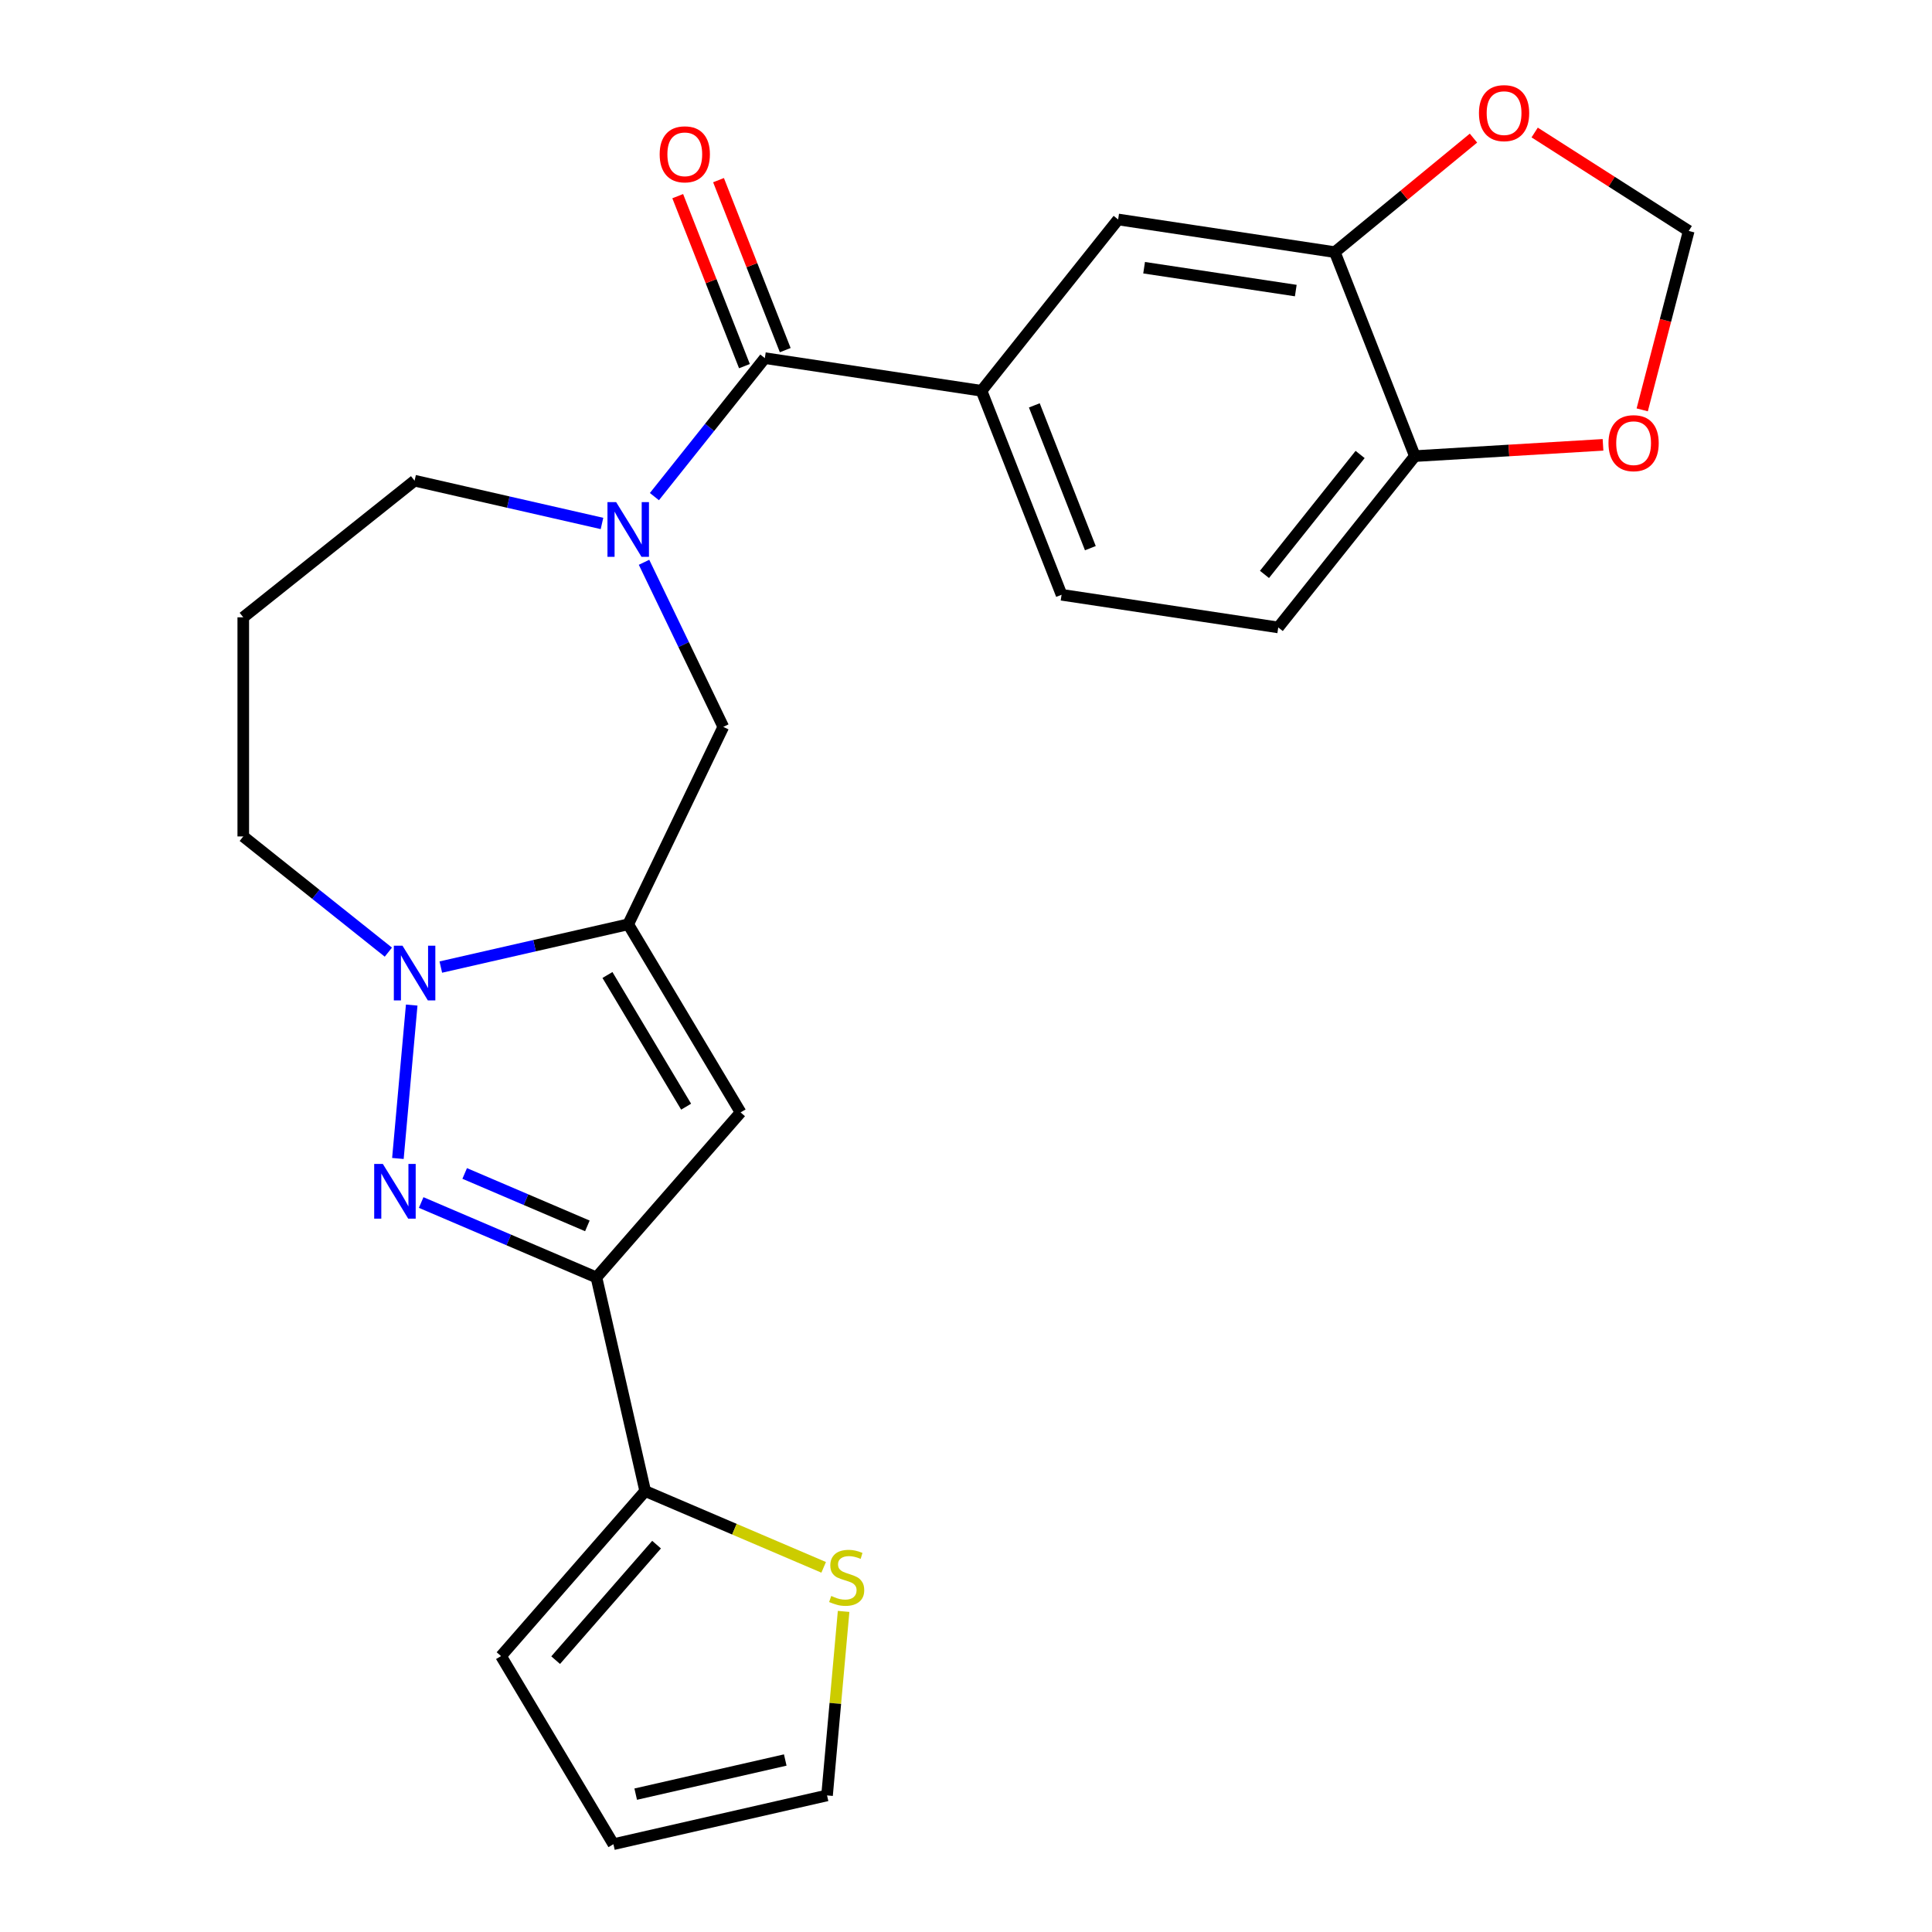 <?xml version='1.0' encoding='iso-8859-1'?>
<svg version='1.1' baseProfile='full'
              xmlns='http://www.w3.org/2000/svg'
                      xmlns:rdkit='http://www.rdkit.org/xml'
                      xmlns:xlink='http://www.w3.org/1999/xlink'
                  xml:space='preserve'
width='1000px' height='1000px' viewBox='0 0 1000 1000'>
<!-- END OF HEADER -->
<rect style='opacity:1.0;fill:#FFFFFF;stroke:none' width='1000' height='1000' x='0' y='0'> </rect>
<path class='bond-1' d='M 217.998,622.42 L 263.356,641.807' style='fill:none;fill-rule:evenodd;stroke:#0000FF;stroke-width:6px;stroke-linecap:butt;stroke-linejoin:miter;stroke-opacity:1' />
<path class='bond-1' d='M 263.356,641.807 L 308.714,661.194' style='fill:none;fill-rule:evenodd;stroke:#000000;stroke-width:6px;stroke-linecap:butt;stroke-linejoin:miter;stroke-opacity:1' />
<path class='bond-1' d='M 240.52,607.378 L 272.271,620.949' style='fill:none;fill-rule:evenodd;stroke:#0000FF;stroke-width:6px;stroke-linecap:butt;stroke-linejoin:miter;stroke-opacity:1' />
<path class='bond-1' d='M 272.271,620.949 L 304.022,634.52' style='fill:none;fill-rule:evenodd;stroke:#000000;stroke-width:6px;stroke-linecap:butt;stroke-linejoin:miter;stroke-opacity:1' />
<path class='bond-2' d='M 205.952,599.622 L 213.098,520.224' style='fill:none;fill-rule:evenodd;stroke:#0000FF;stroke-width:6px;stroke-linecap:butt;stroke-linejoin:miter;stroke-opacity:1' />
<path class='bond-0' d='M 325.164,478.418 L 276.664,489.487' style='fill:none;fill-rule:evenodd;stroke:#000000;stroke-width:6px;stroke-linecap:butt;stroke-linejoin:miter;stroke-opacity:1' />
<path class='bond-0' d='M 276.664,489.487 L 228.165,500.557' style='fill:none;fill-rule:evenodd;stroke:#0000FF;stroke-width:6px;stroke-linecap:butt;stroke-linejoin:miter;stroke-opacity:1' />
<path class='bond-7' d='M 325.164,478.418 L 374.375,376.231' style='fill:none;fill-rule:evenodd;stroke:#000000;stroke-width:6px;stroke-linecap:butt;stroke-linejoin:miter;stroke-opacity:1' />
<path class='bond-25' d='M 325.164,478.418 L 383.336,575.782' style='fill:none;fill-rule:evenodd;stroke:#000000;stroke-width:6px;stroke-linecap:butt;stroke-linejoin:miter;stroke-opacity:1' />
<path class='bond-25' d='M 314.417,504.657 L 355.138,572.812' style='fill:none;fill-rule:evenodd;stroke:#000000;stroke-width:6px;stroke-linecap:butt;stroke-linejoin:miter;stroke-opacity:1' />
<path class='bond-3' d='M 308.714,661.194 L 383.336,575.782' style='fill:none;fill-rule:evenodd;stroke:#000000;stroke-width:6px;stroke-linecap:butt;stroke-linejoin:miter;stroke-opacity:1' />
<path class='bond-6' d='M 308.714,661.194 L 333.952,771.769' style='fill:none;fill-rule:evenodd;stroke:#000000;stroke-width:6px;stroke-linecap:butt;stroke-linejoin:miter;stroke-opacity:1' />
<path class='bond-23' d='M 201.014,492.83 L 163.464,462.885' style='fill:none;fill-rule:evenodd;stroke:#0000FF;stroke-width:6px;stroke-linecap:butt;stroke-linejoin:miter;stroke-opacity:1' />
<path class='bond-23' d='M 163.464,462.885 L 125.915,432.94' style='fill:none;fill-rule:evenodd;stroke:#000000;stroke-width:6px;stroke-linecap:butt;stroke-linejoin:miter;stroke-opacity:1' />
<path class='bond-4' d='M 333.349,291.04 L 353.862,333.635' style='fill:none;fill-rule:evenodd;stroke:#0000FF;stroke-width:6px;stroke-linecap:butt;stroke-linejoin:miter;stroke-opacity:1' />
<path class='bond-4' d='M 353.862,333.635 L 374.375,376.231' style='fill:none;fill-rule:evenodd;stroke:#000000;stroke-width:6px;stroke-linecap:butt;stroke-linejoin:miter;stroke-opacity:1' />
<path class='bond-5' d='M 338.717,257.049 L 367.298,221.209' style='fill:none;fill-rule:evenodd;stroke:#0000FF;stroke-width:6px;stroke-linecap:butt;stroke-linejoin:miter;stroke-opacity:1' />
<path class='bond-5' d='M 367.298,221.209 L 395.879,185.37' style='fill:none;fill-rule:evenodd;stroke:#000000;stroke-width:6px;stroke-linecap:butt;stroke-linejoin:miter;stroke-opacity:1' />
<path class='bond-26' d='M 311.589,270.946 L 263.089,259.876' style='fill:none;fill-rule:evenodd;stroke:#0000FF;stroke-width:6px;stroke-linecap:butt;stroke-linejoin:miter;stroke-opacity:1' />
<path class='bond-26' d='M 263.089,259.876 L 214.589,248.806' style='fill:none;fill-rule:evenodd;stroke:#000000;stroke-width:6px;stroke-linecap:butt;stroke-linejoin:miter;stroke-opacity:1' />
<path class='bond-8' d='M 395.879,185.37 L 508.031,202.274' style='fill:none;fill-rule:evenodd;stroke:#000000;stroke-width:6px;stroke-linecap:butt;stroke-linejoin:miter;stroke-opacity:1' />
<path class='bond-15' d='M 406.437,181.226 L 389.172,137.235' style='fill:none;fill-rule:evenodd;stroke:#000000;stroke-width:6px;stroke-linecap:butt;stroke-linejoin:miter;stroke-opacity:1' />
<path class='bond-15' d='M 389.172,137.235 L 371.906,93.243' style='fill:none;fill-rule:evenodd;stroke:#FF0000;stroke-width:6px;stroke-linecap:butt;stroke-linejoin:miter;stroke-opacity:1' />
<path class='bond-15' d='M 385.322,189.514 L 368.056,145.522' style='fill:none;fill-rule:evenodd;stroke:#000000;stroke-width:6px;stroke-linecap:butt;stroke-linejoin:miter;stroke-opacity:1' />
<path class='bond-15' d='M 368.056,145.522 L 350.791,101.531' style='fill:none;fill-rule:evenodd;stroke:#FF0000;stroke-width:6px;stroke-linecap:butt;stroke-linejoin:miter;stroke-opacity:1' />
<path class='bond-11' d='M 333.952,771.769 L 380.14,791.511' style='fill:none;fill-rule:evenodd;stroke:#000000;stroke-width:6px;stroke-linecap:butt;stroke-linejoin:miter;stroke-opacity:1' />
<path class='bond-11' d='M 380.14,791.511 L 426.328,811.252' style='fill:none;fill-rule:evenodd;stroke:#CCCC00;stroke-width:6px;stroke-linecap:butt;stroke-linejoin:miter;stroke-opacity:1' />
<path class='bond-17' d='M 333.952,771.769 L 259.329,857.181' style='fill:none;fill-rule:evenodd;stroke:#000000;stroke-width:6px;stroke-linecap:butt;stroke-linejoin:miter;stroke-opacity:1' />
<path class='bond-17' d='M 339.841,799.505 L 287.605,859.294' style='fill:none;fill-rule:evenodd;stroke:#000000;stroke-width:6px;stroke-linecap:butt;stroke-linejoin:miter;stroke-opacity:1' />
<path class='bond-10' d='M 508.031,202.274 L 578.747,113.6' style='fill:none;fill-rule:evenodd;stroke:#000000;stroke-width:6px;stroke-linecap:butt;stroke-linejoin:miter;stroke-opacity:1' />
<path class='bond-19' d='M 508.031,202.274 L 549.468,307.853' style='fill:none;fill-rule:evenodd;stroke:#000000;stroke-width:6px;stroke-linecap:butt;stroke-linejoin:miter;stroke-opacity:1' />
<path class='bond-19' d='M 535.362,209.824 L 564.368,283.729' style='fill:none;fill-rule:evenodd;stroke:#000000;stroke-width:6px;stroke-linecap:butt;stroke-linejoin:miter;stroke-opacity:1' />
<path class='bond-9' d='M 690.898,130.504 L 578.747,113.6' style='fill:none;fill-rule:evenodd;stroke:#000000;stroke-width:6px;stroke-linecap:butt;stroke-linejoin:miter;stroke-opacity:1' />
<path class='bond-9' d='M 670.695,150.399 L 592.189,138.566' style='fill:none;fill-rule:evenodd;stroke:#000000;stroke-width:6px;stroke-linecap:butt;stroke-linejoin:miter;stroke-opacity:1' />
<path class='bond-13' d='M 690.898,130.504 L 726.784,100.997' style='fill:none;fill-rule:evenodd;stroke:#000000;stroke-width:6px;stroke-linecap:butt;stroke-linejoin:miter;stroke-opacity:1' />
<path class='bond-13' d='M 726.784,100.997 L 762.669,71.491' style='fill:none;fill-rule:evenodd;stroke:#FF0000;stroke-width:6px;stroke-linecap:butt;stroke-linejoin:miter;stroke-opacity:1' />
<path class='bond-28' d='M 690.898,130.504 L 732.335,236.082' style='fill:none;fill-rule:evenodd;stroke:#000000;stroke-width:6px;stroke-linecap:butt;stroke-linejoin:miter;stroke-opacity:1' />
<path class='bond-18' d='M 436.649,834.061 L 432.363,881.684' style='fill:none;fill-rule:evenodd;stroke:#CCCC00;stroke-width:6px;stroke-linecap:butt;stroke-linejoin:miter;stroke-opacity:1' />
<path class='bond-18' d='M 432.363,881.684 L 428.077,929.307' style='fill:none;fill-rule:evenodd;stroke:#000000;stroke-width:6px;stroke-linecap:butt;stroke-linejoin:miter;stroke-opacity:1' />
<path class='bond-12' d='M 732.335,236.082 L 661.62,324.757' style='fill:none;fill-rule:evenodd;stroke:#000000;stroke-width:6px;stroke-linecap:butt;stroke-linejoin:miter;stroke-opacity:1' />
<path class='bond-12' d='M 703.993,235.241 L 654.492,297.313' style='fill:none;fill-rule:evenodd;stroke:#000000;stroke-width:6px;stroke-linecap:butt;stroke-linejoin:miter;stroke-opacity:1' />
<path class='bond-14' d='M 732.335,236.082 L 781.025,233.165' style='fill:none;fill-rule:evenodd;stroke:#000000;stroke-width:6px;stroke-linecap:butt;stroke-linejoin:miter;stroke-opacity:1' />
<path class='bond-14' d='M 781.025,233.165 L 829.715,230.248' style='fill:none;fill-rule:evenodd;stroke:#FF0000;stroke-width:6px;stroke-linecap:butt;stroke-linejoin:miter;stroke-opacity:1' />
<path class='bond-16' d='M 794.34,68.586 L 834.213,94.058' style='fill:none;fill-rule:evenodd;stroke:#FF0000;stroke-width:6px;stroke-linecap:butt;stroke-linejoin:miter;stroke-opacity:1' />
<path class='bond-16' d='M 834.213,94.058 L 874.085,119.529' style='fill:none;fill-rule:evenodd;stroke:#000000;stroke-width:6px;stroke-linecap:butt;stroke-linejoin:miter;stroke-opacity:1' />
<path class='bond-29' d='M 850.01,212.144 L 862.048,165.837' style='fill:none;fill-rule:evenodd;stroke:#FF0000;stroke-width:6px;stroke-linecap:butt;stroke-linejoin:miter;stroke-opacity:1' />
<path class='bond-29' d='M 862.048,165.837 L 874.085,119.529' style='fill:none;fill-rule:evenodd;stroke:#000000;stroke-width:6px;stroke-linecap:butt;stroke-linejoin:miter;stroke-opacity:1' />
<path class='bond-20' d='M 259.329,857.181 L 317.502,954.545' style='fill:none;fill-rule:evenodd;stroke:#000000;stroke-width:6px;stroke-linecap:butt;stroke-linejoin:miter;stroke-opacity:1' />
<path class='bond-27' d='M 428.077,929.307 L 317.502,954.545' style='fill:none;fill-rule:evenodd;stroke:#000000;stroke-width:6px;stroke-linecap:butt;stroke-linejoin:miter;stroke-opacity:1' />
<path class='bond-27' d='M 406.443,910.978 L 329.04,928.645' style='fill:none;fill-rule:evenodd;stroke:#000000;stroke-width:6px;stroke-linecap:butt;stroke-linejoin:miter;stroke-opacity:1' />
<path class='bond-21' d='M 549.468,307.853 L 661.62,324.757' style='fill:none;fill-rule:evenodd;stroke:#000000;stroke-width:6px;stroke-linecap:butt;stroke-linejoin:miter;stroke-opacity:1' />
<path class='bond-22' d='M 214.589,248.806 L 125.915,319.522' style='fill:none;fill-rule:evenodd;stroke:#000000;stroke-width:6px;stroke-linecap:butt;stroke-linejoin:miter;stroke-opacity:1' />
<path class='bond-24' d='M 125.915,432.94 L 125.915,319.522' style='fill:none;fill-rule:evenodd;stroke:#000000;stroke-width:6px;stroke-linecap:butt;stroke-linejoin:miter;stroke-opacity:1' />
<path  class='atom-0' d='M 198.162 602.458
L 207.442 617.458
Q 208.362 618.938, 209.842 621.618
Q 211.322 624.298, 211.402 624.458
L 211.402 602.458
L 215.162 602.458
L 215.162 630.778
L 211.282 630.778
L 201.322 614.378
Q 200.162 612.458, 198.922 610.258
Q 197.722 608.058, 197.362 607.378
L 197.362 630.778
L 193.682 630.778
L 193.682 602.458
L 198.162 602.458
' fill='#0000FF'/>
<path  class='atom-3' d='M 208.329 489.496
L 217.609 504.496
Q 218.529 505.976, 220.009 508.656
Q 221.489 511.336, 221.569 511.496
L 221.569 489.496
L 225.329 489.496
L 225.329 517.816
L 221.449 517.816
L 211.489 501.416
Q 210.329 499.496, 209.089 497.296
Q 207.889 495.096, 207.529 494.416
L 207.529 517.816
L 203.849 517.816
L 203.849 489.496
L 208.329 489.496
' fill='#0000FF'/>
<path  class='atom-5' d='M 318.904 259.884
L 328.184 274.884
Q 329.104 276.364, 330.584 279.044
Q 332.064 281.724, 332.144 281.884
L 332.144 259.884
L 335.904 259.884
L 335.904 288.204
L 332.024 288.204
L 322.064 271.804
Q 320.904 269.884, 319.664 267.684
Q 318.464 265.484, 318.104 264.804
L 318.104 288.204
L 314.424 288.204
L 314.424 259.884
L 318.904 259.884
' fill='#0000FF'/>
<path  class='atom-12' d='M 430.243 826.065
Q 430.563 826.185, 431.883 826.745
Q 433.203 827.305, 434.643 827.665
Q 436.123 827.985, 437.563 827.985
Q 440.243 827.985, 441.803 826.705
Q 443.363 825.385, 443.363 823.105
Q 443.363 821.545, 442.563 820.585
Q 441.803 819.625, 440.603 819.105
Q 439.403 818.585, 437.403 817.985
Q 434.883 817.225, 433.363 816.505
Q 431.883 815.785, 430.803 814.265
Q 429.763 812.745, 429.763 810.185
Q 429.763 806.625, 432.163 804.425
Q 434.603 802.225, 439.403 802.225
Q 442.683 802.225, 446.403 803.785
L 445.483 806.865
Q 442.083 805.465, 439.523 805.465
Q 436.763 805.465, 435.243 806.625
Q 433.723 807.745, 433.763 809.705
Q 433.763 811.225, 434.523 812.145
Q 435.323 813.065, 436.443 813.585
Q 437.603 814.105, 439.523 814.705
Q 442.083 815.505, 443.603 816.305
Q 445.123 817.105, 446.203 818.745
Q 447.323 820.345, 447.323 823.105
Q 447.323 827.025, 444.683 829.145
Q 442.083 831.225, 437.723 831.225
Q 435.203 831.225, 433.283 830.665
Q 431.403 830.145, 429.163 829.225
L 430.243 826.065
' fill='#CCCC00'/>
<path  class='atom-14' d='M 765.505 58.55
Q 765.505 51.75, 768.865 47.95
Q 772.225 44.15, 778.505 44.15
Q 784.785 44.15, 788.145 47.95
Q 791.505 51.75, 791.505 58.55
Q 791.505 65.43, 788.105 69.35
Q 784.705 73.23, 778.505 73.23
Q 772.265 73.23, 768.865 69.35
Q 765.505 65.47, 765.505 58.55
M 778.505 70.03
Q 782.825 70.03, 785.145 67.15
Q 787.505 64.23, 787.505 58.55
Q 787.505 52.99, 785.145 50.19
Q 782.825 47.35, 778.505 47.35
Q 774.185 47.35, 771.825 50.15
Q 769.505 52.95, 769.505 58.55
Q 769.505 64.27, 771.825 67.15
Q 774.185 70.03, 778.505 70.03
' fill='#FF0000'/>
<path  class='atom-15' d='M 832.551 229.38
Q 832.551 222.58, 835.911 218.78
Q 839.271 214.98, 845.551 214.98
Q 851.831 214.98, 855.191 218.78
Q 858.551 222.58, 858.551 229.38
Q 858.551 236.26, 855.151 240.18
Q 851.751 244.06, 845.551 244.06
Q 839.311 244.06, 835.911 240.18
Q 832.551 236.3, 832.551 229.38
M 845.551 240.86
Q 849.871 240.86, 852.191 237.98
Q 854.551 235.06, 854.551 229.38
Q 854.551 223.82, 852.191 221.02
Q 849.871 218.18, 845.551 218.18
Q 841.231 218.18, 838.871 220.98
Q 836.551 223.78, 836.551 229.38
Q 836.551 235.1, 838.871 237.98
Q 841.231 240.86, 845.551 240.86
' fill='#FF0000'/>
<path  class='atom-16' d='M 341.443 79.871
Q 341.443 73.072, 344.803 69.272
Q 348.163 65.472, 354.443 65.472
Q 360.723 65.472, 364.083 69.272
Q 367.443 73.072, 367.443 79.871
Q 367.443 86.751, 364.043 90.671
Q 360.643 94.552, 354.443 94.552
Q 348.203 94.552, 344.803 90.671
Q 341.443 86.791, 341.443 79.871
M 354.443 91.352
Q 358.763 91.352, 361.083 88.472
Q 363.443 85.552, 363.443 79.871
Q 363.443 74.311, 361.083 71.511
Q 358.763 68.671, 354.443 68.671
Q 350.123 68.671, 347.763 71.472
Q 345.443 74.272, 345.443 79.871
Q 345.443 85.591, 347.763 88.472
Q 350.123 91.352, 354.443 91.352
' fill='#FF0000'/>
</svg>
